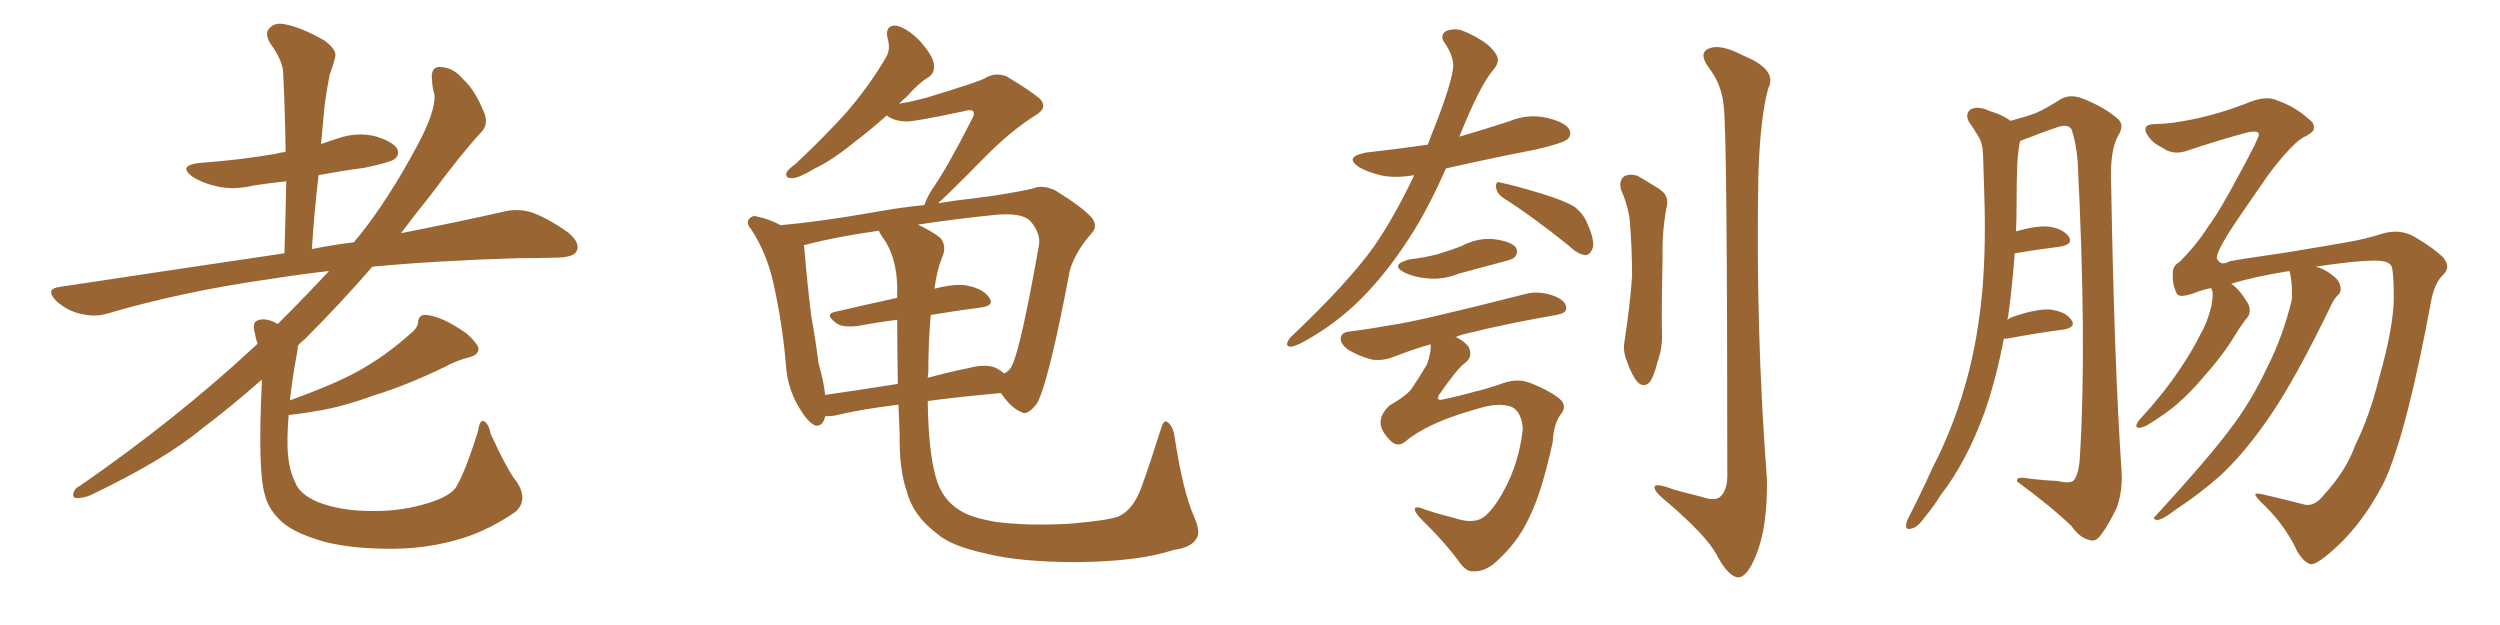 <svg xmlns="http://www.w3.org/2000/svg" xmlns:xlink="http://www.w3.org/1999/xlink" width="600" height="150"><path fill="#996633" padding="10" d="M124.07 115.72L124.07 115.72L124.07 115.72Q126.86 120.12 123.63 122.90L123.63 122.90Q117.19 127.29 110.89 129.20L110.89 129.20Q103.27 131.54 95.21 131.69L95.21 131.69Q85.11 131.84 78.08 130.08L78.08 130.08Q71.19 128.17 67.97 125.54L67.97 125.54Q64.45 122.46 63.57 118.80L63.57 118.80Q61.82 112.94 62.84 91.85L62.84 91.85Q62.84 91.26 62.84 91.11L62.84 91.11Q55.52 97.56 48.34 102.98L48.34 102.98Q39.55 110.30 21.83 118.80L21.83 118.80Q20.21 119.53 18.46 119.53L18.46 119.53Q17.43 119.53 17.58 118.51L17.58 118.51Q17.87 117.19 19.19 116.60L19.19 116.60Q42.48 100.49 61.38 82.91L61.38 82.91Q61.67 82.62 61.82 82.47L61.82 82.47Q61.38 81.30 61.23 80.27L61.23 80.27Q60.50 77.64 61.52 77.05L61.52 77.05Q62.84 76.32 64.75 76.90L64.75 76.90Q65.77 77.20 66.65 77.78L66.65 77.78Q73.54 70.90 78.96 65.04L78.96 65.04Q71.34 65.92 65.04 66.94L65.04 66.94Q44.09 69.87 25.63 75.29L25.63 75.29Q22.85 76.17 19.19 75.29L19.19 75.29Q16.11 74.56 13.48 72.22L13.48 72.22Q10.69 69.29 14.36 68.85L14.36 68.85Q43.51 64.45 68.26 60.79L68.26 60.79Q68.55 51.56 68.70 43.51L68.70 43.51Q64.45 43.95 60.79 44.53L60.79 44.53Q55.96 45.70 51.86 44.68L51.86 44.68Q48.63 43.95 46.29 42.48L46.29 42.48Q42.48 39.70 47.90 39.11L47.90 39.11Q57.71 38.38 66.21 36.91L66.21 36.91Q67.09 36.62 68.55 36.47L68.55 36.47Q68.41 26.66 67.97 17.72L67.97 17.72Q67.97 14.65 64.75 10.25L64.75 10.25Q63.43 7.76 64.75 6.74L64.75 6.74Q65.92 5.27 68.55 5.86L68.55 5.86Q72.36 6.59 77.78 9.67L77.78 9.67Q81.01 12.01 80.42 13.77L80.42 13.77Q79.98 15.67 79.10 18.02L79.10 18.02Q78.52 20.95 77.93 25.05L77.93 25.05Q77.49 29.59 77.05 34.57L77.05 34.57Q79.10 33.84 81.01 33.25L81.01 33.25Q85.55 31.64 89.94 32.67L89.94 32.67Q94.34 33.98 95.36 35.74L95.36 35.74Q95.95 37.21 94.63 38.23L94.63 38.23Q93.60 38.96 87.45 40.28L87.45 40.28Q81.88 41.02 76.46 42.04L76.46 42.04Q75.44 50.54 74.85 59.77L74.85 59.77Q79.98 58.74 84.96 58.15L84.96 58.15Q85.55 57.28 86.13 56.69L86.13 56.69Q93.02 48.19 100.20 34.86L100.20 34.86Q104.44 26.95 104.30 22.85L104.30 22.85Q103.71 20.80 103.71 19.48L103.71 19.48Q103.13 15.67 106.20 16.11L106.20 16.11Q108.98 16.41 111.18 19.04L111.18 19.04Q113.96 21.53 116.16 26.95L116.16 26.95Q117.33 29.74 115.58 31.64L115.58 31.64Q111.04 36.47 103.42 46.73L103.42 46.73Q99.90 51.12 96.24 55.96L96.24 55.96Q110.45 53.17 120.70 50.83L120.70 50.83Q124.37 49.95 127.59 50.98L127.59 50.98Q131.40 52.29 136.38 55.81L136.38 55.81Q139.31 58.30 138.43 60.21L138.43 60.21Q137.70 61.67 134.18 61.82L134.18 61.82Q129.49 61.96 124.51 61.96L124.51 61.96Q104.74 62.55 89.36 64.01L89.36 64.01Q82.03 72.51 73.10 81.45L73.10 81.45Q72.07 82.18 71.48 83.06L71.48 83.06Q71.48 83.79 71.34 84.38L71.34 84.38Q70.17 90.67 69.58 96.09L69.58 96.09Q80.13 92.29 85.99 89.06L85.99 89.06Q92.58 85.40 98.44 80.13L98.44 80.13Q100.20 78.81 100.34 77.34L100.34 77.34Q100.49 75.44 102.25 75.59L102.25 75.59Q106.05 75.88 111.91 79.98L111.91 79.98Q114.40 82.18 114.84 83.50L114.84 83.50Q114.99 85.11 112.79 85.69L112.79 85.69Q109.42 86.57 106.79 88.04L106.79 88.04Q97.71 92.43 90.09 94.78L90.09 94.78Q82.91 97.41 77.20 98.44L77.20 98.44Q73.24 99.17 69.29 99.61L69.29 99.61Q68.99 102.98 68.99 106.20L68.99 106.20Q68.99 112.21 70.90 115.87L70.90 115.87Q71.92 118.65 76.46 120.56L76.46 120.56Q81.45 122.46 87.74 122.61L87.74 122.61Q95.07 122.90 101.37 121.14L101.37 121.14Q107.37 119.53 109.28 117.19L109.28 117.19Q111.47 113.82 114.70 103.56L114.70 103.56Q115.14 100.63 116.16 101.07L116.16 101.07Q117.33 101.81 117.77 104.15L117.77 104.15Q121.88 113.09 124.07 115.72ZM225 128.17L225 128.17Q219.14 123.78 217.68 118.07L217.68 118.07Q215.77 112.79 215.92 104.30L215.92 104.30Q215.77 100.63 215.63 97.12L215.63 97.12Q206.10 98.29 200.24 99.76L200.24 99.76Q198.93 99.90 198.05 99.90L198.05 99.90Q197.46 102.54 195.56 102.10L195.56 102.10Q193.80 101.22 191.89 98.00L191.89 98.00Q189.11 93.46 188.67 88.18L188.67 88.18Q187.79 77.34 185.45 67.24L185.45 67.24Q183.84 60.50 180.32 55.08L180.32 55.08Q178.86 53.47 179.88 52.44L179.88 52.44Q180.76 51.56 181.79 52.00L181.79 52.00Q184.72 52.59 187.35 54.05L187.35 54.05Q197.02 53.17 209.47 50.98L209.47 50.98Q215.92 49.80 221.78 49.22L221.78 49.22Q221.78 49.07 221.92 49.07L221.92 49.07Q222.22 47.90 223.54 45.70L223.54 45.70Q227.34 40.28 233.20 28.71L233.20 28.71Q234.08 27.25 233.50 26.66L233.50 26.66Q232.91 26.22 231.45 26.66L231.45 26.66Q219.14 29.30 217.38 29.15L217.38 29.15Q214.31 29.00 212.84 27.69L212.84 27.69Q208.74 31.35 205.22 33.98L205.22 33.98Q199.66 38.53 195.56 40.43L195.56 40.43Q191.60 42.77 190.14 42.77L190.14 42.77Q188.23 42.77 188.82 41.31L188.82 41.31Q189.40 40.43 190.87 39.40L190.87 39.40Q197.90 32.81 203.17 26.95L203.17 26.95Q208.59 20.65 212.55 13.92L212.55 13.92Q213.87 11.87 212.99 9.08L212.99 9.08Q212.40 6.01 215.04 6.15L215.04 6.15Q217.53 6.59 220.75 9.81L220.75 9.81Q223.97 13.48 224.12 15.38L224.12 15.38Q224.41 17.43 222.95 18.46L222.95 18.46Q220.46 19.92 217.68 23.14L217.68 23.14Q216.65 24.02 215.77 24.90L215.77 24.90Q219.14 24.32 222.36 23.44L222.36 23.44Q234.96 19.63 236.43 18.75L236.43 18.75Q238.77 17.29 241.55 18.31L241.55 18.31Q247.41 21.83 249.61 23.73L249.61 23.73Q251.51 25.78 248.73 27.54L248.73 27.54Q242.58 31.35 235.99 38.09L235.99 38.09Q228.22 46.00 225.15 48.78L225.15 48.78Q229.54 48.05 233.64 47.61L233.64 47.61Q241.99 46.58 247.85 45.26L247.85 45.26Q250.20 44.24 253.27 45.70L253.27 45.70Q259.72 49.66 262.06 52.29L262.06 52.29Q263.67 54.35 261.77 56.25L261.77 56.25Q258.25 60.21 256.79 64.75L256.79 64.75L256.79 64.75Q251.66 91.85 248.88 96.83L248.88 96.83Q246.53 99.90 245.07 98.88L245.07 98.88Q242.58 97.85 240.23 94.34L240.23 94.34Q230.27 95.21 222.66 96.24L222.66 96.24Q222.80 108.11 224.56 114.40L224.56 114.40Q226.03 119.97 230.57 122.61L230.57 122.61Q233.06 124.22 238.92 125.24L238.92 125.24Q246.68 126.27 256.93 125.68L256.93 125.68Q266.89 124.80 268.80 123.78L268.80 123.78Q272.17 122.02 274.07 116.60L274.07 116.60Q276.27 110.45 278.61 102.98L278.61 102.98Q279.20 100.78 280.08 101.22L280.08 101.22Q281.40 102.10 281.84 104.44L281.84 104.44Q283.89 118.07 286.67 124.22L286.67 124.22Q288.13 127.59 287.26 129.05L287.26 129.05Q286.08 131.40 281.69 131.98L281.69 131.98Q273.34 134.77 258.40 134.91L258.40 134.91Q244.48 134.91 235.99 132.71L235.99 132.71Q228.22 130.96 225 128.17ZM222.80 89.36L222.80 89.36Q222.66 90.09 222.66 90.67L222.66 90.67Q227.49 89.36 232.47 88.33L232.47 88.33Q237.01 87.16 239.36 88.48L239.36 88.48Q240.38 89.06 240.97 89.65L240.97 89.65Q242.29 89.06 242.87 87.74L242.87 87.74Q244.92 83.79 249.32 59.03L249.32 59.03Q249.90 56.10 247.27 53.03L247.27 53.03Q245.21 50.98 238.92 51.56L238.92 51.56Q228.81 52.59 220.31 53.91L220.31 53.91Q223.97 55.66 225.73 57.13L225.73 57.13Q227.34 59.18 226.03 61.96L226.03 61.96Q224.85 64.89 224.27 69.29L224.27 69.29Q229.39 67.97 232.18 68.55L232.18 68.55Q235.99 69.29 237.45 71.48L237.45 71.48Q238.77 73.39 235.25 73.83L235.25 73.83Q229.54 74.56 223.39 75.59L223.39 75.59Q222.80 81.74 222.80 89.36ZM211.96 57.13L211.96 57.13L211.96 57.13Q211.08 55.96 210.94 55.37L210.94 55.37Q200.54 56.84 193.36 58.74L193.36 58.74Q192.92 58.74 192.92 58.89L192.92 58.89Q193.07 59.33 193.07 59.91L193.07 59.91Q193.65 67.24 194.68 75.73L194.68 75.73Q195.85 82.18 196.44 87.16L196.44 87.16Q197.61 91.11 198.05 94.78L198.05 94.78Q206.10 93.60 215.48 92.14L215.48 92.14Q215.33 83.94 215.33 76.76L215.33 76.76Q210.50 77.34 205.96 78.22L205.96 78.22Q202.29 78.66 200.83 77.64L200.83 77.64Q197.75 75.44 200.39 74.85L200.39 74.85Q207.28 73.24 215.33 71.48L215.33 71.48Q215.33 69.87 215.33 68.85L215.33 68.85Q215.19 61.67 211.96 57.13ZM339.40 42.04L339.40 42.04Q335.16 42.77 331.93 42.19L331.93 42.19Q328.56 41.46 326.22 40.14L326.22 40.14Q322.41 37.65 327.83 36.62L327.83 36.62Q335.60 35.74 342.63 34.72L342.63 34.72Q343.07 33.84 343.21 33.25L343.21 33.25Q348.93 19.04 348.78 15.38L348.78 15.38Q348.49 12.74 346.58 10.11L346.58 10.11Q345.56 8.50 347.02 7.47L347.02 7.47Q349.37 6.59 351.27 7.47L351.27 7.47Q354.20 8.64 356.84 10.55L356.84 10.55Q358.89 12.30 359.33 13.62L359.33 13.62Q359.91 14.94 358.45 16.70L358.45 16.70Q355.22 20.36 350.24 32.81L350.24 32.81Q356.25 31.05 362.11 29.15L362.11 29.15Q366.65 27.25 371.19 28.27L371.19 28.27Q375.59 29.30 376.61 31.05L376.61 31.05Q377.34 32.52 376.03 33.54L376.03 33.54Q374.85 34.42 368.55 35.89L368.55 35.89Q357.28 38.09 347.02 40.43L347.02 40.43Q342.63 50.39 338.23 57.13L338.23 57.13Q331.79 67.09 324.61 73.68L324.61 73.68Q318.75 78.96 312.01 82.47L312.01 82.47Q310.11 83.35 309.52 83.20L309.52 83.20Q308.20 82.91 309.67 81.01L309.67 81.01Q323.44 67.97 329.74 59.18L329.74 59.18Q334.86 51.71 339.40 42.04ZM360.50 47.31L360.50 47.31Q359.18 46.29 359.03 44.82L359.03 44.82Q359.03 43.36 360.06 43.80L360.06 43.80Q363.57 44.53 369.87 46.44L369.87 46.44Q375.59 48.19 377.93 49.66L377.93 49.66Q380.13 51.42 381.01 53.76L381.01 53.76Q383.06 58.30 382.03 60.06L382.03 60.06Q381.45 61.23 380.42 61.23L380.42 61.23Q378.52 60.94 376.61 59.03L376.61 59.03Q367.68 51.86 360.50 47.31ZM338.23 62.26L338.23 62.26Q342.04 61.82 345.26 60.94L345.26 60.94Q348.19 60.06 350.83 59.03L350.83 59.03Q354.64 56.98 358.74 57.42L358.74 57.42Q362.84 58.01 363.87 59.47L363.87 59.47Q364.45 60.79 363.43 61.82L363.43 61.82Q362.99 62.26 360.64 62.84L360.64 62.84Q355.22 64.31 350.24 65.63L350.24 65.63Q346.29 67.24 342.33 66.80L342.33 66.80Q339.40 66.50 337.21 65.48L337.21 65.48Q333.40 63.57 338.23 62.26ZM337.35 105.91L337.35 105.91Q335.45 107.52 333.69 105.76L333.69 105.76Q331.49 103.56 331.35 101.66L331.35 101.66Q331.20 99.46 333.54 97.27L333.54 97.27Q337.21 95.21 338.67 93.46L338.67 93.46Q340.58 90.67 342.48 87.45L342.48 87.45Q343.51 84.52 343.36 82.62L343.36 82.62Q339.26 83.79 334.72 85.55L334.72 85.55Q331.79 86.72 329.15 86.28L329.15 86.28Q325.93 85.40 323.58 83.94L323.58 83.94Q321.39 82.32 321.83 80.86L321.83 80.86Q322.12 79.69 324.02 79.54L324.02 79.54Q328.71 78.96 334.42 77.93L334.42 77.93Q339.99 77.20 366.50 70.46L366.50 70.46Q369.73 69.73 373.39 71.19L373.39 71.19Q376.03 72.36 375.88 74.12L375.88 74.12Q375.88 75.15 373.54 75.59L373.54 75.59Q361.67 77.64 352.29 79.98L352.29 79.98Q350.83 80.27 349.37 80.86L349.37 80.86Q351.42 81.88 352.44 83.20L352.44 83.20Q353.61 85.55 351.71 87.01L351.71 87.01Q349.80 88.33 345.26 94.92L345.26 94.92Q344.82 96.09 345.85 95.95L345.85 95.95Q350.24 95.07 353.76 94.04L353.76 94.04Q356.98 93.31 361.08 91.85L361.08 91.85Q364.31 90.82 367.09 91.85L367.09 91.85Q372.36 93.90 374.71 96.09L374.71 96.09Q376.03 97.71 374.56 99.46L374.56 99.46Q372.80 101.95 372.66 106.05L372.66 106.05Q370.02 118.21 366.94 124.37L366.94 124.37Q364.01 130.66 358.30 135.50L358.30 135.50Q355.81 137.26 353.61 137.11L353.61 137.11Q352.15 137.26 350.68 135.50L350.68 135.50Q347.02 130.37 341.16 124.66L341.16 124.66Q339.55 123.05 339.55 122.17L339.55 122.17Q339.70 121.29 342.04 122.31L342.04 122.31Q345.12 123.34 349.22 124.37L349.22 124.37Q352.73 125.54 355.08 124.66L355.08 124.66Q356.98 123.93 359.33 120.41L359.33 120.41Q364.45 112.65 365.48 102.83L365.48 102.83Q365.04 98.00 361.96 97.41L361.96 97.41Q359.03 96.68 354.49 98.14L354.49 98.14Q342.77 101.37 337.35 105.91ZM389.06 45.56L389.06 45.56Q388.48 43.36 389.79 42.33L389.79 42.33Q391.11 41.60 393.02 42.19L393.02 42.19Q395.51 43.65 397.85 45.12L397.85 45.12Q400.93 46.88 399.90 50.10L399.90 50.10Q398.88 55.81 399.02 61.67L399.02 61.67Q398.73 75.59 398.88 80.13L398.88 80.13Q399.02 83.50 397.71 87.16L397.71 87.16Q396.97 90.23 395.95 91.70L395.95 91.70Q394.48 93.16 393.02 91.70L393.02 91.70Q391.55 89.94 390.53 86.87L390.53 86.87Q389.36 84.23 389.94 81.59L389.94 81.59Q391.26 72.80 391.70 66.21L391.70 66.21Q391.70 59.62 391.11 52.44L391.11 52.44Q390.53 48.78 389.06 45.56ZM413.67 25.34L413.67 25.34L413.67 25.34Q413.23 20.21 410.01 16.11L410.01 16.11Q407.52 12.60 410.30 11.57L410.30 11.57Q413.09 10.55 418.36 13.33L418.36 13.33Q426.71 16.70 424.37 21.24L424.37 21.24Q422.46 28.27 422.02 41.60L422.02 41.60Q421.29 78.52 424.07 115.14L424.07 115.14Q424.22 126.56 421.44 133.30L421.44 133.30Q419.24 138.72 417.04 138.57L417.04 138.57Q414.70 138.28 411.91 133.01L411.91 133.01Q409.57 128.61 400.20 120.56L400.20 120.56Q397.27 118.21 397.12 117.19L397.12 117.19Q396.68 115.58 401.66 117.48L401.66 117.48Q404.88 118.36 408.40 119.24L408.40 119.24Q411.33 120.26 412.65 119.38L412.65 119.38Q414.40 118.07 414.55 114.55L414.55 114.55Q414.55 30.76 413.67 25.34ZM480.91 81.30L480.91 81.30Q479.15 90.67 476.37 98.73L476.37 98.73Q471.97 110.89 465.67 118.95L465.67 118.95Q464.06 121.58 461.87 124.22L461.87 124.22Q460.11 126.71 458.64 126.86L458.64 126.86Q457.32 127.29 457.47 125.83L457.47 125.83Q457.62 124.95 458.20 123.93L458.20 123.93Q461.13 118.21 463.77 112.35L463.77 112.35Q469.19 101.95 472.41 89.65L472.41 89.65Q474.76 80.57 475.78 69.58L475.78 69.58Q476.66 58.74 476.22 46.44L476.22 46.44Q476.07 41.16 475.93 37.06L475.93 37.06Q475.78 34.13 474.76 32.67L474.76 32.67Q473.58 30.62 472.56 29.30L472.56 29.30Q471.53 27.25 473.00 26.22L473.00 26.22Q474.76 25.34 477.54 26.66L477.54 26.66Q480.62 27.54 482.52 29.00L482.52 29.00Q486.33 27.98 488.67 27.10L488.67 27.10Q491.02 26.07 494.68 23.73L494.68 23.73Q496.88 22.56 499.66 23.58L499.66 23.58Q504.93 25.63 508.15 28.42L508.15 28.42Q510.06 29.88 508.30 32.67L508.30 32.67Q506.25 36.47 506.69 44.97L506.69 44.97Q507.42 87.16 509.18 113.23L509.18 113.23Q509.47 117.77 508.01 121.88L508.01 121.88Q505.81 126.42 504.05 128.61L504.05 128.61Q502.88 130.08 501.56 129.64L501.56 129.64Q499.07 129.05 497.17 126.27L497.17 126.27Q492.48 121.73 484.13 115.58L484.13 115.58Q483.69 114.26 486.77 114.84L486.77 114.84Q490.28 115.28 493.80 115.43L493.80 115.43Q496.88 116.16 497.75 115.28L497.75 115.28Q499.07 113.38 499.22 108.84L499.22 108.84Q500.83 82.18 498.63 38.53L498.63 38.53Q498.19 33.84 497.17 31.05L497.17 31.05Q496.29 29.59 493.51 30.62L493.51 30.62Q489.99 31.79 486.77 33.11L486.77 33.11Q485.74 33.40 484.86 33.84L484.86 33.84Q484.72 34.13 484.72 34.28L484.72 34.28Q484.28 36.77 484.13 39.55L484.13 39.55Q483.98 44.24 483.98 49.51L483.98 49.51Q483.98 52.44 483.84 55.52L483.84 55.52Q488.38 54.20 491.46 54.35L491.46 54.35Q494.97 54.79 496.44 56.69L496.44 56.69Q497.75 58.59 494.53 59.18L494.53 59.18Q489.70 59.77 483.54 60.79L483.54 60.79Q482.96 68.55 481.93 76.17L481.93 76.17Q481.79 76.32 481.79 76.76L481.79 76.76Q482.52 76.17 483.11 76.03L483.11 76.03Q488.67 74.12 491.89 74.27L491.89 74.27Q495.56 74.71 497.02 76.61L497.02 76.61Q498.49 78.52 495.26 79.10L495.26 79.10Q489.40 79.83 481.49 81.30L481.49 81.30Q481.05 81.30 480.91 81.30ZM557.96 118.51L557.96 118.51L557.96 118.51Q563.09 112.94 565.28 106.79L565.28 106.79Q568.65 100.05 571.00 90.67L571.00 90.67Q574.37 78.81 574.51 71.78L574.51 71.78Q574.51 66.06 574.07 64.16L574.07 64.16Q573.63 62.55 570.12 62.55L570.12 62.55Q565.14 62.55 555.76 64.01L555.76 64.01Q557.67 64.45 559.42 65.77L559.42 65.77Q561.47 67.24 561.62 68.55L561.62 68.55Q562.06 69.87 561.18 70.75L561.18 70.75Q560.16 71.63 559.13 73.97L559.13 73.97Q551.07 90.53 545.36 99.02L545.36 99.02Q539.21 108.25 532.91 114.11L532.91 114.11Q527.78 118.65 522.36 122.17L522.36 122.17Q519.14 124.66 517.82 124.80L517.82 124.80Q516.36 124.66 517.38 123.78L517.38 123.78Q530.13 109.86 535.11 103.13L535.11 103.13Q540.23 96.53 544.19 88.04L544.19 88.04Q547.85 80.86 550.05 71.92L550.05 71.92Q550.20 67.97 549.61 65.63L549.61 65.63Q549.46 65.19 549.46 65.04L549.46 65.04Q541.11 66.36 535.40 68.12L535.40 68.12Q535.55 68.12 535.55 68.12L535.55 68.12Q537.60 69.58 539.50 72.80L539.50 72.80Q540.38 74.56 539.50 76.03L539.50 76.03Q538.33 77.34 536.43 80.42L536.43 80.42Q533.64 85.11 528.81 90.53L528.81 90.53Q525.73 94.19 522.51 96.97L522.51 96.97Q520.02 99.17 515.48 101.95L515.48 101.95Q514.45 102.54 513.43 102.69L513.43 102.69Q512.70 102.69 512.70 102.10L512.70 102.10Q512.99 101.22 513.57 100.63L513.57 100.63Q518.99 94.78 522.95 88.92L522.95 88.92Q526.32 83.94 528.08 80.27L528.08 80.27Q529.69 77.64 530.71 73.54L530.71 73.54Q531.15 71.04 531.01 70.02L531.01 70.02Q530.71 69.29 530.71 69.14L530.71 69.14Q528.52 69.58 527.05 70.17L527.05 70.17Q522.80 71.78 522.36 70.31L522.36 70.31Q521.34 68.26 521.48 65.63L521.48 65.63Q521.34 63.87 523.10 62.84L523.10 62.84Q527.20 58.74 529.98 54.35L529.98 54.35Q532.76 50.68 538.18 40.43L538.18 40.43Q542.14 33.11 542.14 32.23L542.14 32.23Q541.99 31.20 539.36 31.79L539.36 31.79Q532.76 33.54 524.41 36.33L524.41 36.33Q521.34 37.21 518.99 35.45L518.99 35.45Q516.50 34.28 515.48 32.52L515.48 32.52Q514.60 31.35 515.04 30.47L515.04 30.47Q515.48 29.74 517.82 29.74L517.82 29.74Q521.04 29.74 527.34 28.42L527.34 28.42Q533.20 27.10 538.92 24.90L538.92 24.90Q543.90 22.71 546.68 24.17L546.68 24.17Q550.93 25.63 554.44 28.86L554.44 28.86Q555.47 29.59 555.32 30.91L555.32 30.91Q555.32 31.64 553.42 32.67L553.42 32.67Q550.63 33.69 544.34 42.04L544.34 42.04Q536.57 53.17 534.67 56.25L534.67 56.25Q532.03 60.50 532.03 61.96L532.03 61.96Q532.91 64.01 535.11 62.70L535.11 62.70Q537.30 62.26 549.32 60.50L549.32 60.50Q560.89 58.59 563.96 58.01L563.96 58.01Q568.07 57.28 572.17 55.96L572.17 55.96Q576.27 54.93 579.49 56.84L579.49 56.84Q584.03 59.47 586.38 61.82L586.38 61.82Q588.28 64.16 586.38 65.92L586.38 65.92Q584.47 67.68 583.59 71.63L583.59 71.63Q577.59 104.15 572.17 115.72L572.17 115.72Q566.60 126.71 558.25 133.45L558.25 133.45Q555.32 135.79 554.30 135.35L554.30 135.35Q552.83 134.77 551.37 132.42L551.37 132.42Q548.73 126.56 543.75 121.58L543.75 121.58Q541.26 119.24 541.26 118.65L541.26 118.65Q541.41 118.21 543.75 118.80L543.75 118.80Q549.32 120.12 553.27 121.14L553.27 121.14Q555.62 121.58 557.96 118.51Z"/></svg>